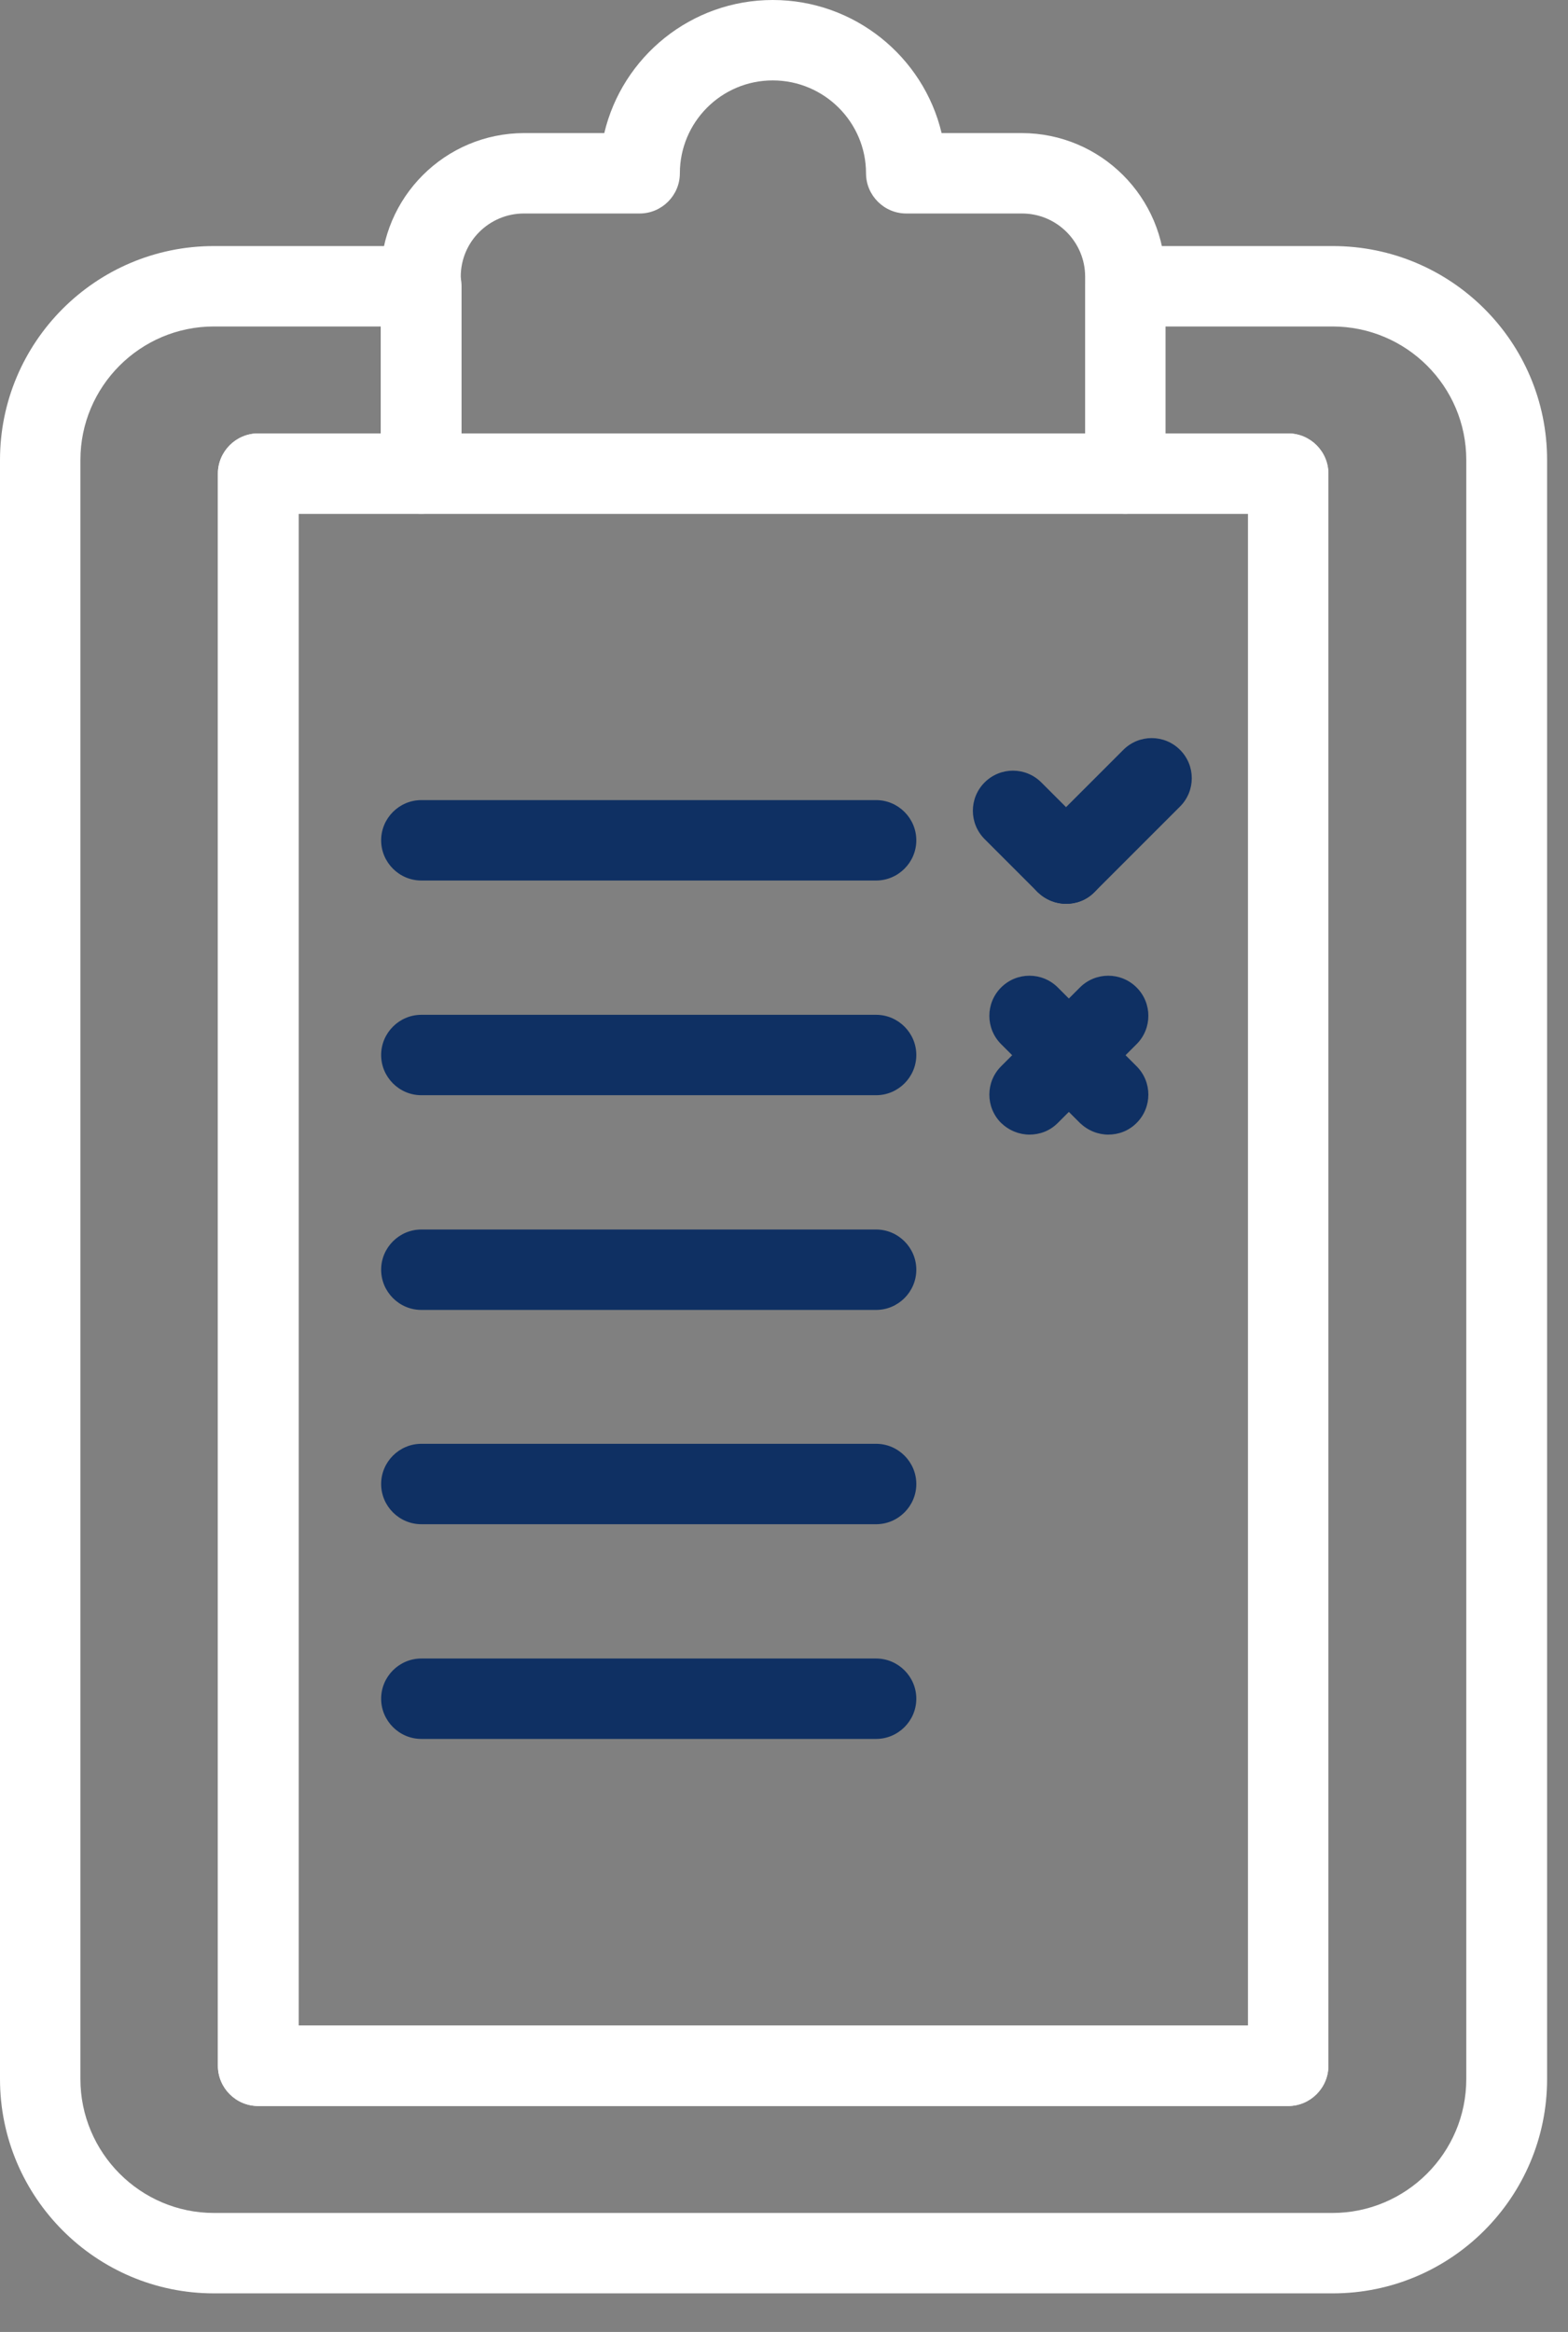 <svg xmlns="http://www.w3.org/2000/svg" width="39" height="58" viewBox="0 0 39 58" fill="none"><rect x="0" y="0" width="39" height="58" fill="#808080" stroke="none"/><path d="M33.14 57.04H5.32C2.39 57.04 0 54.65 0 51.71V11.44C0 8.51 2.38 6.12 5.32 6.12H10.48C11.03 6.12 11.48 6.57 11.48 7.12V11.78C11.48 12.33 11.03 12.78 10.48 12.78H7.43V50.38H31.05V12.78H28C27.45 12.78 27 12.33 27 11.78V7.12C27 6.57 27.45 6.12 28 6.12H33.15C36.09 6.12 38.48 8.5 38.48 11.44V51.71C38.48 54.65 36.09 57.04 33.15 57.04H33.14ZM5.32 8.12C3.49 8.12 2 9.61 2 11.44V51.71C2 53.54 3.49 55.04 5.32 55.04H33.14C34.97 55.04 36.47 53.55 36.47 51.71V11.44C36.47 9.61 34.98 8.12 33.14 8.12H28.99V10.78H32.04C32.59 10.78 33.04 11.23 33.04 11.78V51.38C33.04 51.93 32.59 52.38 32.04 52.38H6.42C5.87 52.38 5.42 51.93 5.42 51.38V11.78C5.42 11.23 5.87 10.78 6.42 10.78H9.47V8.12H5.31H5.32Z" fill="white"></path><path d="M32.04 52.38H6.42C5.87 52.38 5.42 51.93 5.42 51.38V11.78C5.42 11.23 5.87 10.78 6.42 10.78H32.04C32.59 10.78 33.04 11.23 33.04 11.78V51.38C33.04 51.93 32.59 52.38 32.04 52.38ZM7.42 50.38H31.04V12.78H7.42V50.38Z" fill="white"></path><path d="M27.99 12.78H10.47C9.92 12.78 9.47 12.33 9.47 11.78V6.88C9.47 4.91 11.07 3.31 13.04 3.31H15.03C15.48 1.41 17.19 0 19.22 0C21.25 0 22.97 1.41 23.42 3.31H25.41C27.38 3.31 28.98 4.91 28.98 6.88V11.78C28.98 12.33 28.53 12.78 27.98 12.78H27.99ZM11.47 10.78H26.99V6.88C26.99 6.02 26.29 5.31 25.42 5.31H22.54C21.99 5.31 21.54 4.86 21.54 4.31C21.54 3.04 20.5 2 19.22 2C17.94 2 16.91 3.04 16.91 4.31C16.91 4.86 16.46 5.31 15.91 5.31H13.03C12.17 5.31 11.46 6.01 11.46 6.88V10.78H11.47Z" fill="white"></path><path d="M21.791 21.9H10.48C9.93 21.9 9.48 21.45 9.48 20.9C9.48 20.35 9.93 19.9 10.48 19.9H21.791C22.34 19.9 22.791 20.35 22.791 20.9C22.791 21.45 22.34 21.9 21.791 21.9Z" fill="#0F3063"></path><path d="M21.791 27.24H10.48C9.93 27.24 9.48 26.79 9.48 26.24C9.48 25.69 9.93 25.24 10.48 25.24H21.791C22.34 25.24 22.791 25.69 22.791 26.24C22.791 26.79 22.34 27.24 21.791 27.24Z" fill="#0F3063"></path><path d="M21.791 32.58H10.48C9.93 32.58 9.48 32.13 9.48 31.58C9.48 31.03 9.93 30.58 10.48 30.58H21.791C22.34 30.58 22.791 31.03 22.791 31.58C22.791 32.13 22.34 32.58 21.791 32.58Z" fill="#0F3063"></path><path d="M21.791 37.91H10.48C9.93 37.91 9.48 37.46 9.48 36.91C9.48 36.36 9.93 35.91 10.48 35.91H21.791C22.34 35.91 22.791 36.36 22.791 36.91C22.791 37.46 22.34 37.91 21.791 37.91Z" fill="#0F3063"></path><path d="M21.791 43.25H10.48C9.93 43.25 9.48 42.8 9.48 42.25C9.48 41.7 9.93 41.25 10.48 41.25H21.791C22.34 41.25 22.791 41.7 22.791 42.25C22.791 42.8 22.34 43.25 21.791 43.25Z" fill="#0F3063"></path><path d="M26.52 22.48C26.26 22.48 26.01 22.38 25.81 22.19L24.49 20.87C24.1 20.48 24.1 19.85 24.49 19.46C24.88 19.07 25.51 19.07 25.9 19.46L27.22 20.78C27.61 21.17 27.61 21.8 27.22 22.19C27.02 22.39 26.77 22.48 26.51 22.48H26.52Z" fill="#0F3063"></path><path d="M26.52 22.48C26.26 22.48 26.01 22.38 25.81 22.19C25.42 21.8 25.42 21.17 25.81 20.78L27.94 18.65C28.33 18.26 28.96 18.26 29.35 18.65C29.74 19.04 29.74 19.67 29.35 20.06L27.22 22.19C27.02 22.39 26.77 22.48 26.51 22.48H26.52Z" fill="#0F3063"></path><path d="M27.57 28.22C27.31 28.22 27.06 28.12 26.86 27.93L24.9 25.97C24.51 25.58 24.51 24.95 24.9 24.56C25.29 24.17 25.92 24.17 26.31 24.56L28.27 26.52C28.66 26.91 28.66 27.54 28.27 27.93C28.07 28.13 27.82 28.22 27.56 28.22H27.57Z" fill="#0F3063"></path><path d="M25.61 28.22C25.35 28.22 25.1 28.12 24.9 27.93C24.51 27.54 24.51 26.91 24.9 26.52L26.86 24.56C27.25 24.17 27.88 24.17 28.27 24.56C28.66 24.95 28.66 25.58 28.27 25.97L26.31 27.93C26.11 28.13 25.86 28.22 25.6 28.22H25.61Z" fill="#0F3063"></path></svg>